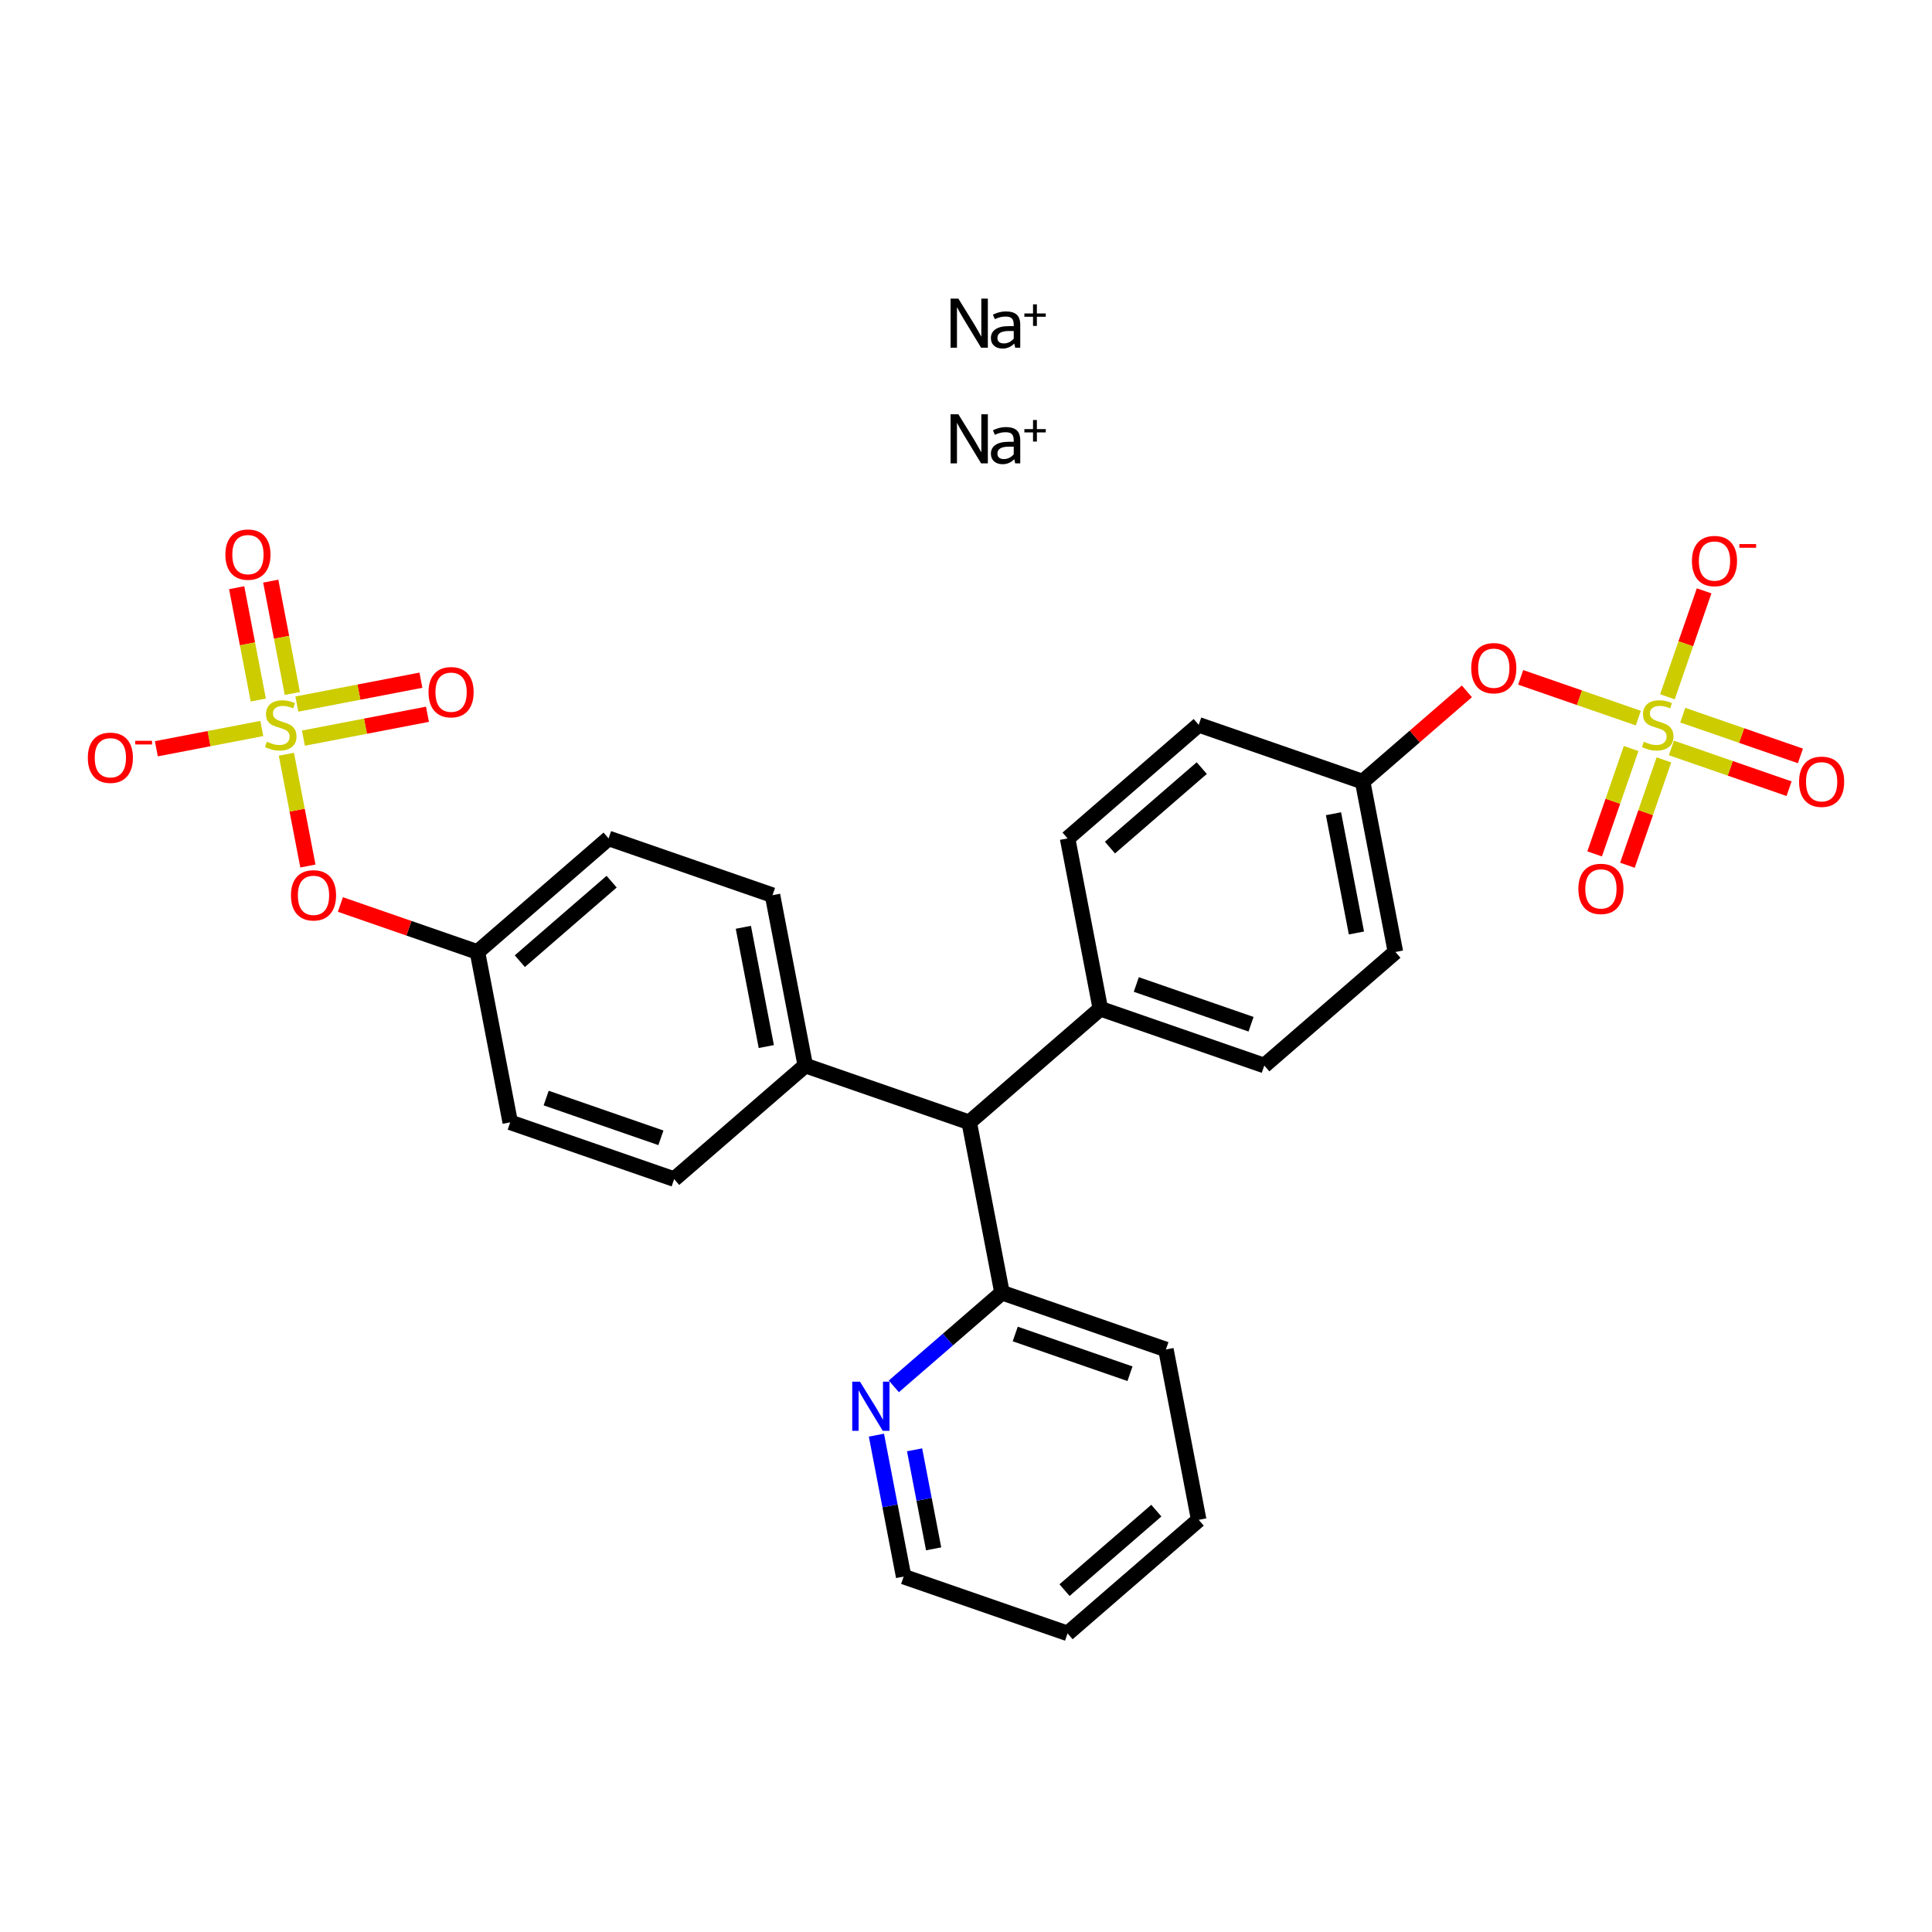 <?xml version='1.0' encoding='iso-8859-1'?>
<svg version='1.1' baseProfile='full'
              xmlns='http://www.w3.org/2000/svg'
                      xmlns:rdkit='http://www.rdkit.org/xml'
                      xmlns:xlink='http://www.w3.org/1999/xlink'
                  xml:space='preserve'
width='250px' height='250px' viewBox='0 0 250 250'>
<!-- END OF HEADER -->
<rect style='opacity:1.0;fill:#FFFFFF;stroke:none' width='250' height='250' x='0' y='0'> </rect>
<path class='bond-0 atom-0 atom-1' d='M 155.113,196.665 L 138.143,211.361' style='fill:none;fill-rule:evenodd;stroke:#000000;stroke-width:2.0px;stroke-linecap:butt;stroke-linejoin:miter;stroke-opacity:1' />
<path class='bond-0 atom-0 atom-1' d='M 149.628,195.476 L 137.749,205.763' style='fill:none;fill-rule:evenodd;stroke:#000000;stroke-width:2.0px;stroke-linecap:butt;stroke-linejoin:miter;stroke-opacity:1' />
<path class='bond-1 atom-0 atom-2' d='M 155.113,196.665 L 150.87,174.621' style='fill:none;fill-rule:evenodd;stroke:#000000;stroke-width:2.0px;stroke-linecap:butt;stroke-linejoin:miter;stroke-opacity:1' />
<path class='bond-2 atom-1 atom-11' d='M 138.143,211.361 L 116.931,204.013' style='fill:none;fill-rule:evenodd;stroke:#000000;stroke-width:2.0px;stroke-linecap:butt;stroke-linejoin:miter;stroke-opacity:1' />
<path class='bond-3 atom-2 atom-16' d='M 150.87,174.621 L 129.658,167.273' style='fill:none;fill-rule:evenodd;stroke:#000000;stroke-width:2.0px;stroke-linecap:butt;stroke-linejoin:miter;stroke-opacity:1' />
<path class='bond-3 atom-2 atom-16' d='M 146.219,177.761 L 131.371,172.618' style='fill:none;fill-rule:evenodd;stroke:#000000;stroke-width:2.0px;stroke-linecap:butt;stroke-linejoin:miter;stroke-opacity:1' />
<path class='bond-4 atom-3 atom-7' d='M 138.143,108.489 L 155.113,93.793' style='fill:none;fill-rule:evenodd;stroke:#000000;stroke-width:2.0px;stroke-linecap:butt;stroke-linejoin:miter;stroke-opacity:1' />
<path class='bond-4 atom-3 atom-7' d='M 143.628,109.678 L 155.507,99.391' style='fill:none;fill-rule:evenodd;stroke:#000000;stroke-width:2.0px;stroke-linecap:butt;stroke-linejoin:miter;stroke-opacity:1' />
<path class='bond-5 atom-3 atom-12' d='M 138.143,108.489 L 142.386,130.533' style='fill:none;fill-rule:evenodd;stroke:#000000;stroke-width:2.0px;stroke-linecap:butt;stroke-linejoin:miter;stroke-opacity:1' />
<path class='bond-6 atom-4 atom-8' d='M 163.598,137.881 L 180.567,123.185' style='fill:none;fill-rule:evenodd;stroke:#000000;stroke-width:2.0px;stroke-linecap:butt;stroke-linejoin:miter;stroke-opacity:1' />
<path class='bond-7 atom-4 atom-12' d='M 163.598,137.881 L 142.386,130.533' style='fill:none;fill-rule:evenodd;stroke:#000000;stroke-width:2.0px;stroke-linecap:butt;stroke-linejoin:miter;stroke-opacity:1' />
<path class='bond-7 atom-4 atom-12' d='M 161.885,132.536 L 147.037,127.393' style='fill:none;fill-rule:evenodd;stroke:#000000;stroke-width:2.0px;stroke-linecap:butt;stroke-linejoin:miter;stroke-opacity:1' />
<path class='bond-8 atom-5 atom-9' d='M 87.235,152.577 L 66.023,145.229' style='fill:none;fill-rule:evenodd;stroke:#000000;stroke-width:2.0px;stroke-linecap:butt;stroke-linejoin:miter;stroke-opacity:1' />
<path class='bond-8 atom-5 atom-9' d='M 85.522,147.233 L 70.674,142.089' style='fill:none;fill-rule:evenodd;stroke:#000000;stroke-width:2.0px;stroke-linecap:butt;stroke-linejoin:miter;stroke-opacity:1' />
<path class='bond-9 atom-5 atom-13' d='M 87.235,152.577 L 104.204,137.881' style='fill:none;fill-rule:evenodd;stroke:#000000;stroke-width:2.0px;stroke-linecap:butt;stroke-linejoin:miter;stroke-opacity:1' />
<path class='bond-10 atom-6 atom-10' d='M 99.962,115.837 L 78.75,108.489' style='fill:none;fill-rule:evenodd;stroke:#000000;stroke-width:2.0px;stroke-linecap:butt;stroke-linejoin:miter;stroke-opacity:1' />
<path class='bond-11 atom-6 atom-13' d='M 99.962,115.837 L 104.204,137.881' style='fill:none;fill-rule:evenodd;stroke:#000000;stroke-width:2.0px;stroke-linecap:butt;stroke-linejoin:miter;stroke-opacity:1' />
<path class='bond-11 atom-6 atom-13' d='M 96.189,119.992 L 99.159,135.423' style='fill:none;fill-rule:evenodd;stroke:#000000;stroke-width:2.0px;stroke-linecap:butt;stroke-linejoin:miter;stroke-opacity:1' />
<path class='bond-12 atom-7 atom-14' d='M 155.113,93.793 L 176.325,101.141' style='fill:none;fill-rule:evenodd;stroke:#000000;stroke-width:2.0px;stroke-linecap:butt;stroke-linejoin:miter;stroke-opacity:1' />
<path class='bond-13 atom-8 atom-14' d='M 180.567,123.185 L 176.325,101.141' style='fill:none;fill-rule:evenodd;stroke:#000000;stroke-width:2.0px;stroke-linecap:butt;stroke-linejoin:miter;stroke-opacity:1' />
<path class='bond-13 atom-8 atom-14' d='M 175.522,120.727 L 172.552,105.296' style='fill:none;fill-rule:evenodd;stroke:#000000;stroke-width:2.0px;stroke-linecap:butt;stroke-linejoin:miter;stroke-opacity:1' />
<path class='bond-14 atom-9 atom-15' d='M 66.023,145.229 L 61.78,123.185' style='fill:none;fill-rule:evenodd;stroke:#000000;stroke-width:2.0px;stroke-linecap:butt;stroke-linejoin:miter;stroke-opacity:1' />
<path class='bond-15 atom-10 atom-15' d='M 78.75,108.489 L 61.78,123.185' style='fill:none;fill-rule:evenodd;stroke:#000000;stroke-width:2.0px;stroke-linecap:butt;stroke-linejoin:miter;stroke-opacity:1' />
<path class='bond-15 atom-10 atom-15' d='M 79.144,114.087 L 67.265,124.375' style='fill:none;fill-rule:evenodd;stroke:#000000;stroke-width:2.0px;stroke-linecap:butt;stroke-linejoin:miter;stroke-opacity:1' />
<path class='bond-16 atom-11 atom-18' d='M 116.931,204.013 L 115.17,194.861' style='fill:none;fill-rule:evenodd;stroke:#000000;stroke-width:2.0px;stroke-linecap:butt;stroke-linejoin:miter;stroke-opacity:1' />
<path class='bond-16 atom-11 atom-18' d='M 115.17,194.861 L 113.409,185.709' style='fill:none;fill-rule:evenodd;stroke:#0000FF;stroke-width:2.0px;stroke-linecap:butt;stroke-linejoin:miter;stroke-opacity:1' />
<path class='bond-16 atom-11 atom-18' d='M 120.812,200.419 L 119.579,194.013' style='fill:none;fill-rule:evenodd;stroke:#000000;stroke-width:2.0px;stroke-linecap:butt;stroke-linejoin:miter;stroke-opacity:1' />
<path class='bond-16 atom-11 atom-18' d='M 119.579,194.013 L 118.346,187.606' style='fill:none;fill-rule:evenodd;stroke:#0000FF;stroke-width:2.0px;stroke-linecap:butt;stroke-linejoin:miter;stroke-opacity:1' />
<path class='bond-17 atom-12 atom-17' d='M 142.386,130.533 L 125.416,145.229' style='fill:none;fill-rule:evenodd;stroke:#000000;stroke-width:2.0px;stroke-linecap:butt;stroke-linejoin:miter;stroke-opacity:1' />
<path class='bond-18 atom-13 atom-17' d='M 104.204,137.881 L 125.416,145.229' style='fill:none;fill-rule:evenodd;stroke:#000000;stroke-width:2.0px;stroke-linecap:butt;stroke-linejoin:miter;stroke-opacity:1' />
<path class='bond-19 atom-14 atom-25' d='M 176.325,101.141 L 183.07,95.3' style='fill:none;fill-rule:evenodd;stroke:#000000;stroke-width:2.0px;stroke-linecap:butt;stroke-linejoin:miter;stroke-opacity:1' />
<path class='bond-19 atom-14 atom-25' d='M 183.07,95.3 L 189.815,89.458' style='fill:none;fill-rule:evenodd;stroke:#FF0000;stroke-width:2.0px;stroke-linecap:butt;stroke-linejoin:miter;stroke-opacity:1' />
<path class='bond-20 atom-15 atom-26' d='M 61.78,123.185 L 52.914,120.114' style='fill:none;fill-rule:evenodd;stroke:#000000;stroke-width:2.0px;stroke-linecap:butt;stroke-linejoin:miter;stroke-opacity:1' />
<path class='bond-20 atom-15 atom-26' d='M 52.914,120.114 L 44.048,117.042' style='fill:none;fill-rule:evenodd;stroke:#FF0000;stroke-width:2.0px;stroke-linecap:butt;stroke-linejoin:miter;stroke-opacity:1' />
<path class='bond-21 atom-16 atom-17' d='M 129.658,167.273 L 125.416,145.229' style='fill:none;fill-rule:evenodd;stroke:#000000;stroke-width:2.0px;stroke-linecap:butt;stroke-linejoin:miter;stroke-opacity:1' />
<path class='bond-22 atom-16 atom-18' d='M 129.658,167.273 L 122.66,173.334' style='fill:none;fill-rule:evenodd;stroke:#000000;stroke-width:2.0px;stroke-linecap:butt;stroke-linejoin:miter;stroke-opacity:1' />
<path class='bond-22 atom-16 atom-18' d='M 122.66,173.334 L 115.661,179.395' style='fill:none;fill-rule:evenodd;stroke:#0000FF;stroke-width:2.0px;stroke-linecap:butt;stroke-linejoin:miter;stroke-opacity:1' />
<path class='bond-23 atom-19 atom-27' d='M 220.512,76.456 L 218.138,83.31' style='fill:none;fill-rule:evenodd;stroke:#FF0000;stroke-width:2.0px;stroke-linecap:butt;stroke-linejoin:miter;stroke-opacity:1' />
<path class='bond-23 atom-19 atom-27' d='M 218.138,83.31 L 215.763,90.165' style='fill:none;fill-rule:evenodd;stroke:#CCCC00;stroke-width:2.0px;stroke-linecap:butt;stroke-linejoin:miter;stroke-opacity:1' />
<path class='bond-24 atom-20 atom-27' d='M 210.587,111.964 L 212.949,105.147' style='fill:none;fill-rule:evenodd;stroke:#FF0000;stroke-width:2.0px;stroke-linecap:butt;stroke-linejoin:miter;stroke-opacity:1' />
<path class='bond-24 atom-20 atom-27' d='M 212.949,105.147 L 215.31,98.329' style='fill:none;fill-rule:evenodd;stroke:#CCCC00;stroke-width:2.0px;stroke-linecap:butt;stroke-linejoin:miter;stroke-opacity:1' />
<path class='bond-24 atom-20 atom-27' d='M 206.345,110.494 L 208.706,103.677' style='fill:none;fill-rule:evenodd;stroke:#FF0000;stroke-width:2.0px;stroke-linecap:butt;stroke-linejoin:miter;stroke-opacity:1' />
<path class='bond-24 atom-20 atom-27' d='M 208.706,103.677 L 211.068,96.86' style='fill:none;fill-rule:evenodd;stroke:#CCCC00;stroke-width:2.0px;stroke-linecap:butt;stroke-linejoin:miter;stroke-opacity:1' />
<path class='bond-25 atom-21 atom-27' d='M 232.973,97.814 L 225.361,95.177' style='fill:none;fill-rule:evenodd;stroke:#FF0000;stroke-width:2.0px;stroke-linecap:butt;stroke-linejoin:miter;stroke-opacity:1' />
<path class='bond-25 atom-21 atom-27' d='M 225.361,95.177 L 217.748,92.54' style='fill:none;fill-rule:evenodd;stroke:#CCCC00;stroke-width:2.0px;stroke-linecap:butt;stroke-linejoin:miter;stroke-opacity:1' />
<path class='bond-25 atom-21 atom-27' d='M 231.504,102.057 L 223.891,99.42' style='fill:none;fill-rule:evenodd;stroke:#FF0000;stroke-width:2.0px;stroke-linecap:butt;stroke-linejoin:miter;stroke-opacity:1' />
<path class='bond-25 atom-21 atom-27' d='M 223.891,99.42 L 216.279,96.783' style='fill:none;fill-rule:evenodd;stroke:#CCCC00;stroke-width:2.0px;stroke-linecap:butt;stroke-linejoin:miter;stroke-opacity:1' />
<path class='bond-26 atom-22 atom-28' d='M 20.233,96.89 L 27.055,95.577' style='fill:none;fill-rule:evenodd;stroke:#FF0000;stroke-width:2.0px;stroke-linecap:butt;stroke-linejoin:miter;stroke-opacity:1' />
<path class='bond-26 atom-22 atom-28' d='M 27.055,95.577 L 33.878,94.264' style='fill:none;fill-rule:evenodd;stroke:#CCCC00;stroke-width:2.0px;stroke-linecap:butt;stroke-linejoin:miter;stroke-opacity:1' />
<path class='bond-27 atom-23 atom-28' d='M 54.466,88.016 L 46.44,89.561' style='fill:none;fill-rule:evenodd;stroke:#FF0000;stroke-width:2.0px;stroke-linecap:butt;stroke-linejoin:miter;stroke-opacity:1' />
<path class='bond-27 atom-23 atom-28' d='M 46.44,89.561 L 38.413,91.105' style='fill:none;fill-rule:evenodd;stroke:#CCCC00;stroke-width:2.0px;stroke-linecap:butt;stroke-linejoin:miter;stroke-opacity:1' />
<path class='bond-27 atom-23 atom-28' d='M 55.315,92.425 L 47.288,93.969' style='fill:none;fill-rule:evenodd;stroke:#FF0000;stroke-width:2.0px;stroke-linecap:butt;stroke-linejoin:miter;stroke-opacity:1' />
<path class='bond-27 atom-23 atom-28' d='M 47.288,93.969 L 39.261,95.514' style='fill:none;fill-rule:evenodd;stroke:#CCCC00;stroke-width:2.0px;stroke-linecap:butt;stroke-linejoin:miter;stroke-opacity:1' />
<path class='bond-28 atom-24 atom-28' d='M 30.625,76.048 L 32.024,83.316' style='fill:none;fill-rule:evenodd;stroke:#FF0000;stroke-width:2.0px;stroke-linecap:butt;stroke-linejoin:miter;stroke-opacity:1' />
<path class='bond-28 atom-24 atom-28' d='M 32.024,83.316 L 33.423,90.585' style='fill:none;fill-rule:evenodd;stroke:#CCCC00;stroke-width:2.0px;stroke-linecap:butt;stroke-linejoin:miter;stroke-opacity:1' />
<path class='bond-28 atom-24 atom-28' d='M 35.034,75.199 L 36.433,82.468' style='fill:none;fill-rule:evenodd;stroke:#FF0000;stroke-width:2.0px;stroke-linecap:butt;stroke-linejoin:miter;stroke-opacity:1' />
<path class='bond-28 atom-24 atom-28' d='M 36.433,82.468 L 37.831,89.736' style='fill:none;fill-rule:evenodd;stroke:#CCCC00;stroke-width:2.0px;stroke-linecap:butt;stroke-linejoin:miter;stroke-opacity:1' />
<path class='bond-29 atom-25 atom-27' d='M 196.774,87.65 L 204.386,90.287' style='fill:none;fill-rule:evenodd;stroke:#FF0000;stroke-width:2.0px;stroke-linecap:butt;stroke-linejoin:miter;stroke-opacity:1' />
<path class='bond-29 atom-25 atom-27' d='M 204.386,90.287 L 211.999,92.924' style='fill:none;fill-rule:evenodd;stroke:#CCCC00;stroke-width:2.0px;stroke-linecap:butt;stroke-linejoin:miter;stroke-opacity:1' />
<path class='bond-30 atom-26 atom-28' d='M 39.842,112.061 L 38.45,104.83' style='fill:none;fill-rule:evenodd;stroke:#FF0000;stroke-width:2.0px;stroke-linecap:butt;stroke-linejoin:miter;stroke-opacity:1' />
<path class='bond-30 atom-26 atom-28' d='M 38.45,104.83 L 37.058,97.598' style='fill:none;fill-rule:evenodd;stroke:#CCCC00;stroke-width:2.0px;stroke-linecap:butt;stroke-linejoin:miter;stroke-opacity:1' />
<path  class='atom-18' d='M 111.284 178.79
L 113.367 182.158
Q 113.573 182.49, 113.906 183.092
Q 114.238 183.693, 114.256 183.729
L 114.256 178.79
L 115.1 178.79
L 115.1 185.148
L 114.229 185.148
L 111.993 181.466
Q 111.733 181.035, 111.454 180.541
Q 111.185 180.048, 111.104 179.895
L 111.104 185.148
L 110.278 185.148
L 110.278 178.79
L 111.284 178.79
' fill='#0000FF'/>
<path  class='atom-19' d='M 218.936 72.599
Q 218.936 71.073, 219.69 70.219
Q 220.444 69.366, 221.854 69.366
Q 223.264 69.366, 224.018 70.219
Q 224.772 71.073, 224.772 72.599
Q 224.772 74.143, 224.009 75.023
Q 223.246 75.894, 221.854 75.894
Q 220.453 75.894, 219.69 75.023
Q 218.936 74.152, 218.936 72.599
M 221.854 75.176
Q 222.824 75.176, 223.345 74.529
Q 223.875 73.874, 223.875 72.599
Q 223.875 71.351, 223.345 70.722
Q 222.824 70.085, 221.854 70.085
Q 220.884 70.085, 220.355 70.713
Q 219.834 71.342, 219.834 72.599
Q 219.834 73.883, 220.355 74.529
Q 220.884 75.176, 221.854 75.176
' fill='#FF0000'/>
<path  class='atom-19' d='M 225.069 70.404
L 227.244 70.404
L 227.244 70.878
L 225.069 70.878
L 225.069 70.404
' fill='#FF0000'/>
<path  class='atom-20' d='M 204.24 115.023
Q 204.24 113.496, 204.994 112.643
Q 205.748 111.79, 207.158 111.79
Q 208.568 111.79, 209.322 112.643
Q 210.076 113.496, 210.076 115.023
Q 210.076 116.567, 209.313 117.447
Q 208.55 118.318, 207.158 118.318
Q 205.757 118.318, 204.994 117.447
Q 204.24 116.576, 204.24 115.023
M 207.158 117.6
Q 208.128 117.6, 208.649 116.953
Q 209.178 116.298, 209.178 115.023
Q 209.178 113.775, 208.649 113.146
Q 208.128 112.509, 207.158 112.509
Q 206.188 112.509, 205.659 113.137
Q 205.138 113.766, 205.138 115.023
Q 205.138 116.307, 205.659 116.953
Q 206.188 117.6, 207.158 117.6
' fill='#FF0000'/>
<path  class='atom-21' d='M 232.8 101.159
Q 232.8 99.632, 233.554 98.779
Q 234.308 97.926, 235.718 97.926
Q 237.128 97.926, 237.882 98.779
Q 238.636 99.632, 238.636 101.159
Q 238.636 102.703, 237.873 103.583
Q 237.11 104.454, 235.718 104.454
Q 234.317 104.454, 233.554 103.583
Q 232.8 102.712, 232.8 101.159
M 235.718 103.736
Q 236.688 103.736, 237.209 103.089
Q 237.738 102.434, 237.738 101.159
Q 237.738 99.911, 237.209 99.282
Q 236.688 98.645, 235.718 98.645
Q 234.748 98.645, 234.218 99.273
Q 233.698 99.902, 233.698 101.159
Q 233.698 102.443, 234.218 103.089
Q 234.748 103.736, 235.718 103.736
' fill='#FF0000'/>
<path  class='atom-22' d='M 11.364 98.053
Q 11.364 96.527, 12.118 95.674
Q 12.872 94.821, 14.282 94.821
Q 15.692 94.821, 16.446 95.674
Q 17.2 96.527, 17.2 98.053
Q 17.2 99.598, 16.437 100.478
Q 15.674 101.349, 14.282 101.349
Q 12.881 101.349, 12.118 100.478
Q 11.364 99.607, 11.364 98.053
M 14.282 100.63
Q 15.252 100.63, 15.773 99.984
Q 16.302 99.328, 16.302 98.053
Q 16.302 96.805, 15.773 96.177
Q 15.252 95.539, 14.282 95.539
Q 13.312 95.539, 12.782 96.168
Q 12.262 96.796, 12.262 98.053
Q 12.262 99.337, 12.782 99.984
Q 13.312 100.63, 14.282 100.63
' fill='#FF0000'/>
<path  class='atom-22' d='M 17.497 95.858
L 19.672 95.858
L 19.672 96.332
L 17.497 96.332
L 17.497 95.858
' fill='#FF0000'/>
<path  class='atom-23' d='M 55.452 89.569
Q 55.452 88.042, 56.206 87.189
Q 56.96 86.336, 58.37 86.336
Q 59.78 86.336, 60.534 87.189
Q 61.288 88.042, 61.288 89.569
Q 61.288 91.113, 60.525 91.993
Q 59.762 92.864, 58.37 92.864
Q 56.969 92.864, 56.206 91.993
Q 55.452 91.122, 55.452 89.569
M 58.37 92.146
Q 59.34 92.146, 59.861 91.499
Q 60.391 90.844, 60.391 89.569
Q 60.391 88.32, 59.861 87.692
Q 59.34 87.054, 58.37 87.054
Q 57.4 87.054, 56.87 87.683
Q 56.35 88.311, 56.35 89.569
Q 56.35 90.853, 56.87 91.499
Q 57.4 92.146, 58.37 92.146
' fill='#FF0000'/>
<path  class='atom-24' d='M 29.165 71.767
Q 29.165 70.24, 29.92 69.387
Q 30.674 68.534, 32.084 68.534
Q 33.493 68.534, 34.248 69.387
Q 35.002 70.24, 35.002 71.767
Q 35.002 73.311, 34.239 74.191
Q 33.475 75.062, 32.084 75.062
Q 30.683 75.062, 29.92 74.191
Q 29.165 73.32, 29.165 71.767
M 32.084 74.344
Q 33.053 74.344, 33.574 73.697
Q 34.104 73.042, 34.104 71.767
Q 34.104 70.519, 33.574 69.89
Q 33.053 69.253, 32.084 69.253
Q 31.114 69.253, 30.584 69.881
Q 30.063 70.51, 30.063 71.767
Q 30.063 73.051, 30.584 73.697
Q 31.114 74.344, 32.084 74.344
' fill='#FF0000'/>
<path  class='atom-25' d='M 190.376 86.463
Q 190.376 84.936, 191.13 84.083
Q 191.884 83.23, 193.294 83.23
Q 194.704 83.23, 195.458 84.083
Q 196.213 84.936, 196.213 86.463
Q 196.213 88.007, 195.449 88.887
Q 194.686 89.758, 193.294 89.758
Q 191.893 89.758, 191.13 88.887
Q 190.376 88.016, 190.376 86.463
M 193.294 89.04
Q 194.264 89.04, 194.785 88.393
Q 195.315 87.738, 195.315 86.463
Q 195.315 85.215, 194.785 84.586
Q 194.264 83.949, 193.294 83.949
Q 192.324 83.949, 191.795 84.577
Q 191.274 85.206, 191.274 86.463
Q 191.274 87.747, 191.795 88.393
Q 192.324 89.04, 193.294 89.04
' fill='#FF0000'/>
<path  class='atom-26' d='M 37.65 115.855
Q 37.65 114.328, 38.404 113.475
Q 39.159 112.622, 40.568 112.622
Q 41.978 112.622, 42.733 113.475
Q 43.487 114.328, 43.487 115.855
Q 43.487 117.399, 42.724 118.279
Q 41.96 119.15, 40.568 119.15
Q 39.168 119.15, 38.404 118.279
Q 37.65 117.408, 37.65 115.855
M 40.568 118.432
Q 41.538 118.432, 42.059 117.786
Q 42.589 117.13, 42.589 115.855
Q 42.589 114.607, 42.059 113.978
Q 41.538 113.341, 40.568 113.341
Q 39.599 113.341, 39.069 113.969
Q 38.548 114.598, 38.548 115.855
Q 38.548 117.139, 39.069 117.786
Q 39.599 118.432, 40.568 118.432
' fill='#FF0000'/>
<path  class='atom-27' d='M 212.71 95.975
Q 212.782 96.002, 213.078 96.128
Q 213.375 96.253, 213.698 96.334
Q 214.03 96.406, 214.353 96.406
Q 214.955 96.406, 215.305 96.119
Q 215.655 95.822, 215.655 95.311
Q 215.655 94.96, 215.476 94.745
Q 215.305 94.529, 215.036 94.412
Q 214.767 94.296, 214.318 94.161
Q 213.752 93.99, 213.411 93.829
Q 213.078 93.667, 212.836 93.326
Q 212.602 92.985, 212.602 92.41
Q 212.602 91.611, 213.141 91.117
Q 213.689 90.623, 214.767 90.623
Q 215.503 90.623, 216.338 90.973
L 216.131 91.665
Q 215.368 91.35, 214.793 91.35
Q 214.174 91.35, 213.833 91.611
Q 213.491 91.862, 213.5 92.302
Q 213.5 92.644, 213.671 92.85
Q 213.851 93.057, 214.102 93.173
Q 214.362 93.29, 214.793 93.425
Q 215.368 93.604, 215.709 93.784
Q 216.051 93.963, 216.293 94.332
Q 216.544 94.691, 216.544 95.311
Q 216.544 96.19, 215.952 96.666
Q 215.368 97.133, 214.389 97.133
Q 213.824 97.133, 213.393 97.008
Q 212.971 96.891, 212.468 96.684
L 212.71 95.975
' fill='#CCCC00'/>
<path  class='atom-28' d='M 34.53 95.975
Q 34.602 96.002, 34.898 96.128
Q 35.195 96.253, 35.518 96.334
Q 35.85 96.406, 36.173 96.406
Q 36.775 96.406, 37.125 96.119
Q 37.475 95.822, 37.475 95.311
Q 37.475 94.96, 37.296 94.745
Q 37.125 94.529, 36.856 94.412
Q 36.586 94.296, 36.138 94.161
Q 35.572 93.99, 35.23 93.829
Q 34.898 93.667, 34.656 93.326
Q 34.422 92.985, 34.422 92.41
Q 34.422 91.611, 34.961 91.117
Q 35.509 90.623, 36.586 90.623
Q 37.323 90.623, 38.158 90.973
L 37.951 91.665
Q 37.188 91.35, 36.613 91.35
Q 35.994 91.35, 35.653 91.611
Q 35.311 91.862, 35.32 92.302
Q 35.32 92.644, 35.491 92.85
Q 35.67 93.057, 35.922 93.173
Q 36.182 93.29, 36.613 93.425
Q 37.188 93.604, 37.529 93.784
Q 37.87 93.963, 38.113 94.332
Q 38.364 94.691, 38.364 95.311
Q 38.364 96.19, 37.772 96.666
Q 37.188 97.133, 36.209 97.133
Q 35.644 97.133, 35.213 97.008
Q 34.791 96.891, 34.288 96.684
L 34.53 95.975
' fill='#CCCC00'/>
<path  class='atom-29' d='M 124.011 53.604
L 126.094 56.972
Q 126.301 57.304, 126.633 57.906
Q 126.965 58.507, 126.983 58.543
L 126.983 53.604
L 127.827 53.604
L 127.827 59.962
L 126.956 59.962
L 124.72 56.28
Q 124.46 55.849, 124.181 55.355
Q 123.912 54.861, 123.831 54.709
L 123.831 59.962
L 123.005 59.962
L 123.005 53.604
L 124.011 53.604
' fill='#000000'/>
<path  class='atom-29' d='M 128.222 58.714
Q 128.222 57.977, 128.815 57.573
Q 129.407 57.169, 130.494 57.169
L 131.176 57.169
L 131.176 56.99
Q 131.176 56.415, 130.934 56.172
Q 130.7 55.93, 130.126 55.93
Q 129.758 55.93, 129.47 56.002
Q 129.183 56.065, 128.734 56.262
L 128.483 55.679
Q 129.327 55.266, 130.144 55.266
Q 131.123 55.266, 131.571 55.688
Q 132.02 56.101, 132.02 57.008
L 132.02 59.962
L 131.365 59.962
Q 131.356 59.926, 131.329 59.791
Q 131.302 59.648, 131.248 59.423
Q 130.602 60.07, 129.74 60.07
Q 129.048 60.07, 128.635 59.701
Q 128.222 59.333, 128.222 58.714
M 129.066 58.696
Q 129.066 59.037, 129.282 59.225
Q 129.497 59.405, 129.901 59.405
Q 130.26 59.405, 130.602 59.243
Q 130.943 59.073, 131.176 58.785
L 131.176 57.798
L 130.548 57.798
Q 129.812 57.798, 129.434 58.022
Q 129.066 58.247, 129.066 58.696
' fill='#000000'/>
<path  class='atom-29' d='M 132.554 55.527
L 133.674 55.527
L 133.674 54.348
L 134.172 54.348
L 134.172 55.527
L 135.321 55.527
L 135.321 55.954
L 134.172 55.954
L 134.172 57.139
L 133.674 57.139
L 133.674 55.954
L 132.554 55.954
L 132.554 55.527
' fill='#000000'/>
<path  class='atom-30' d='M 124.011 38.639
L 126.094 42.006
Q 126.301 42.338, 126.633 42.94
Q 126.965 43.541, 126.983 43.577
L 126.983 38.639
L 127.827 38.639
L 127.827 44.996
L 126.956 44.996
L 124.72 41.315
Q 124.46 40.884, 124.181 40.39
Q 123.912 39.896, 123.831 39.743
L 123.831 44.996
L 123.005 44.996
L 123.005 38.639
L 124.011 38.639
' fill='#000000'/>
<path  class='atom-30' d='M 128.222 43.748
Q 128.222 43.012, 128.815 42.608
Q 129.407 42.203, 130.494 42.203
L 131.176 42.203
L 131.176 42.024
Q 131.176 41.449, 130.934 41.207
Q 130.7 40.964, 130.126 40.964
Q 129.758 40.964, 129.47 41.036
Q 129.183 41.099, 128.734 41.297
L 128.483 40.713
Q 129.327 40.3, 130.144 40.3
Q 131.123 40.3, 131.571 40.722
Q 132.02 41.135, 132.02 42.042
L 132.02 44.996
L 131.365 44.996
Q 131.356 44.96, 131.329 44.825
Q 131.302 44.682, 131.248 44.457
Q 130.602 45.104, 129.74 45.104
Q 129.048 45.104, 128.635 44.736
Q 128.222 44.368, 128.222 43.748
M 129.066 43.73
Q 129.066 44.071, 129.282 44.26
Q 129.497 44.439, 129.901 44.439
Q 130.26 44.439, 130.602 44.278
Q 130.943 44.107, 131.176 43.82
L 131.176 42.832
L 130.548 42.832
Q 129.812 42.832, 129.434 43.057
Q 129.066 43.281, 129.066 43.73
' fill='#000000'/>
<path  class='atom-30' d='M 132.554 40.561
L 133.674 40.561
L 133.674 39.382
L 134.172 39.382
L 134.172 40.561
L 135.321 40.561
L 135.321 40.988
L 134.172 40.988
L 134.172 42.173
L 133.674 42.173
L 133.674 40.988
L 132.554 40.988
L 132.554 40.561
' fill='#000000'/>
</svg>
